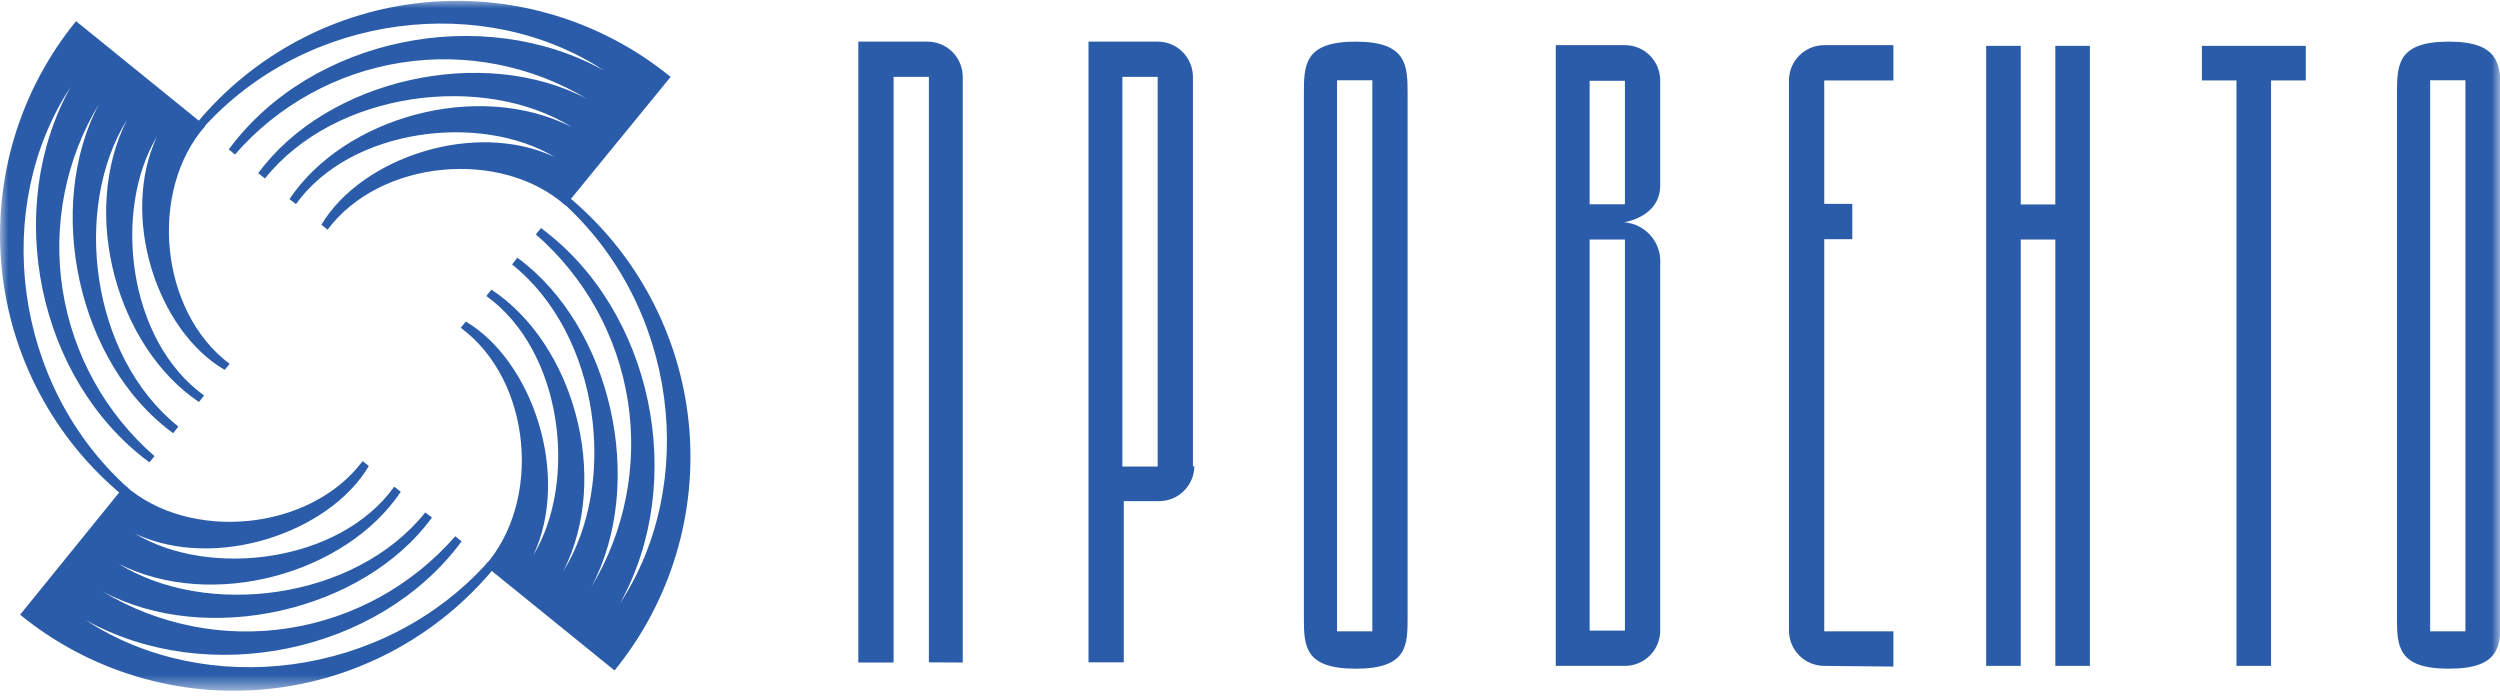 <?xml version="1.0" encoding="UTF-8"?> <svg xmlns="http://www.w3.org/2000/svg" width="150" height="42" viewBox="0 0 150 42" fill="none"> <g clip-path="url(#clip0_39_3726)"> <mask id="mask0_39_3726" style="mask-type:luminance" maskUnits="userSpaceOnUse" x="0" y="0" width="150" height="42"> <path d="M150 0H0V41.456H150V0Z" fill="white"></path> </mask> <g mask="url(#mask0_39_3726)"> <path d="M7.377 29.697L7.705 29.306C0.73 23.04 -0.476 12.372 4.244 5.207C0.169 12.499 2.233 22.776 8.964 27.739L9.271 27.369C6.316 24.795 4.363 21.261 3.757 17.389C3.151 13.517 3.931 9.556 5.959 6.202C2.635 12.446 4.678 21.855 10.393 25.993L10.7 25.591C5.408 21.358 4.35 12.446 7.62 7.186C4.773 12.827 7.027 20.828 11.938 24.12L12.245 23.728C7.652 20.426 6.763 12.616 9.419 8.192C7.176 12.975 9.419 19.834 13.483 22.194L13.78 21.834C9.546 18.659 8.922 11.409 12.319 7.557L4.562 1.27C1.177 5.426 -0.426 10.752 0.102 16.085C0.629 21.419 3.244 26.327 7.377 29.74" fill="#2A5CAA"></path> <path d="M11.769 7.377L12.16 7.705C18.426 0.73 29.094 -0.476 36.259 4.244C28.967 0.169 18.69 2.233 13.727 8.964L14.097 9.271C16.671 6.316 20.205 4.363 24.077 3.757C27.949 3.151 31.91 3.931 35.264 5.958C29.041 2.635 19.632 4.731 15.494 10.393L15.896 10.71C20.13 5.419 29.041 4.36 34.301 7.62C28.66 4.773 20.659 7.027 17.367 11.949L17.759 12.245C21.061 7.652 28.872 6.763 33.296 9.43C28.512 7.176 21.707 9.43 19.283 13.483L19.654 13.78C22.828 9.546 30.089 8.922 33.931 12.33L40.238 4.614C36.084 1.228 30.757 -0.377 25.423 0.15C20.089 0.678 15.18 3.295 11.769 7.43" fill="#2A5CAA"></path> <path d="M34.047 11.737L33.719 12.118C40.694 18.384 41.911 29.052 37.19 36.217C41.265 28.935 39.191 18.659 32.459 13.684L32.153 14.065C35.108 16.639 37.061 20.172 37.669 24.044C38.277 27.915 37.5 31.877 35.476 35.232C38.799 29.009 36.703 19.601 31.041 15.463L30.724 15.865C36.016 20.098 37.074 29.009 33.804 34.259C36.661 28.628 34.407 20.617 29.486 17.378L29.179 17.759C33.772 21.061 34.672 28.882 32.004 33.306C34.248 28.512 31.951 21.664 27.951 19.294L27.644 19.664C31.93 22.839 32.512 30.089 29.105 33.931L36.873 40.228C40.256 36.071 41.857 30.744 41.328 25.411C40.798 20.077 38.181 15.169 34.047 11.758" fill="#2A5CAA"></path> <path d="M29.644 34.068L29.263 33.74C22.998 40.715 12.33 41.921 5.154 37.212C12.446 41.276 22.733 39.212 27.697 32.481L27.316 32.174C24.742 35.129 21.208 37.082 17.336 37.688C13.464 38.294 9.503 37.514 6.149 35.486C12.372 38.81 21.781 36.725 25.919 31.052L25.517 30.745C21.284 36.037 12.372 37.095 7.112 33.825C12.753 36.672 20.765 34.418 24.046 29.507L23.654 29.2C20.363 33.793 12.541 34.693 8.118 32.026C12.912 34.269 19.759 31.973 22.13 27.962L21.76 27.665C18.585 31.899 11.335 32.523 7.493 29.126L1.207 36.883C5.36 40.27 10.684 41.874 16.017 41.347C21.349 40.819 26.256 38.203 29.666 34.068" fill="#2A5CAA"></path> <path d="M55.733 39.741V4.614H53.616V39.752H51.499V2.498H55.648C56.209 2.498 56.748 2.721 57.145 3.118C57.542 3.514 57.765 4.053 57.765 4.614V39.752L55.733 39.741Z" fill="#2A5CAA"></path> <path d="M69.46 27.993H67.343V4.614H69.46V27.993ZM71.576 27.993V4.614C71.576 4.053 71.353 3.514 70.956 3.118C70.559 2.721 70.021 2.498 69.46 2.498H65.311V39.741H67.427V30.068H69.544C70.106 30.068 70.644 29.845 71.041 29.448C71.438 29.051 71.661 28.512 71.661 27.951" fill="#2A5CAA"></path> <path d="M82.34 37.878H80.223V4.815H82.34V37.878ZM84.456 37.01V5.673C84.456 3.958 84.456 2.498 81.345 2.498C78.233 2.498 78.233 3.905 78.233 5.673V37.01C78.233 38.725 78.233 40.122 81.345 40.122C84.456 40.122 84.456 38.725 84.456 37.01Z" fill="#2A5CAA"></path> <path d="M97.495 12.256H95.379V4.847H97.495V12.256ZM99.612 37.878V15.854C99.635 15.546 99.597 15.237 99.501 14.943C99.404 14.65 99.251 14.379 99.049 14.145C98.848 13.911 98.602 13.719 98.326 13.58C98.051 13.441 97.75 13.358 97.442 13.335C97.442 13.335 99.612 13.039 99.612 11.123V4.826C99.612 4.265 99.389 3.726 98.992 3.329C98.595 2.932 98.057 2.709 97.495 2.709H93.346V39.953H97.495C98.057 39.953 98.595 39.73 98.992 39.333C99.389 38.936 99.612 38.397 99.612 37.836M97.495 37.836H95.379V14.372H97.495V37.836Z" fill="#2A5CAA"></path> <path d="M109.455 39.953C108.893 39.953 108.355 39.73 107.958 39.333C107.561 38.936 107.338 38.397 107.338 37.836V4.826C107.338 4.265 107.561 3.726 107.958 3.329C108.355 2.932 108.893 2.709 109.455 2.709H113.603V4.826H109.455V12.234H111.137V14.351H109.455V37.878H113.603V39.995L109.455 39.953Z" fill="#2A5CAA"></path> </g> <path d="M123.319 39.953V14.372H121.245V39.953H119.17V2.752H121.245V12.266H123.319V2.752H125.393V39.953H123.319Z" fill="#2A5CAA"></path> <path d="M136.263 4.826V39.953H134.188V4.826H132.114V2.752H138.347V4.826H136.263Z" fill="#2A5CAA"></path> <mask id="mask1_39_3726" style="mask-type:luminance" maskUnits="userSpaceOnUse" x="0" y="0" width="150" height="42"> <path d="M150 0H0V41.456H150V0Z" fill="white"></path> </mask> <g mask="url(#mask1_39_3726)"> <path d="M147.925 37.879H145.809V4.816H147.925V37.879ZM150.042 37.011V5.673C150.042 3.958 150.042 2.498 146.931 2.498C143.819 2.498 143.819 3.905 143.819 5.673V37.011C143.819 38.725 143.819 40.122 146.931 40.122C150.042 40.122 150.042 38.725 150.042 37.011Z" fill="#2A5CAA"></path> </g> </g> <defs> <clipPath id="clip0_39_3726"> <rect width="150" height="41.456" fill="white"></rect> </clipPath> </defs> </svg> 